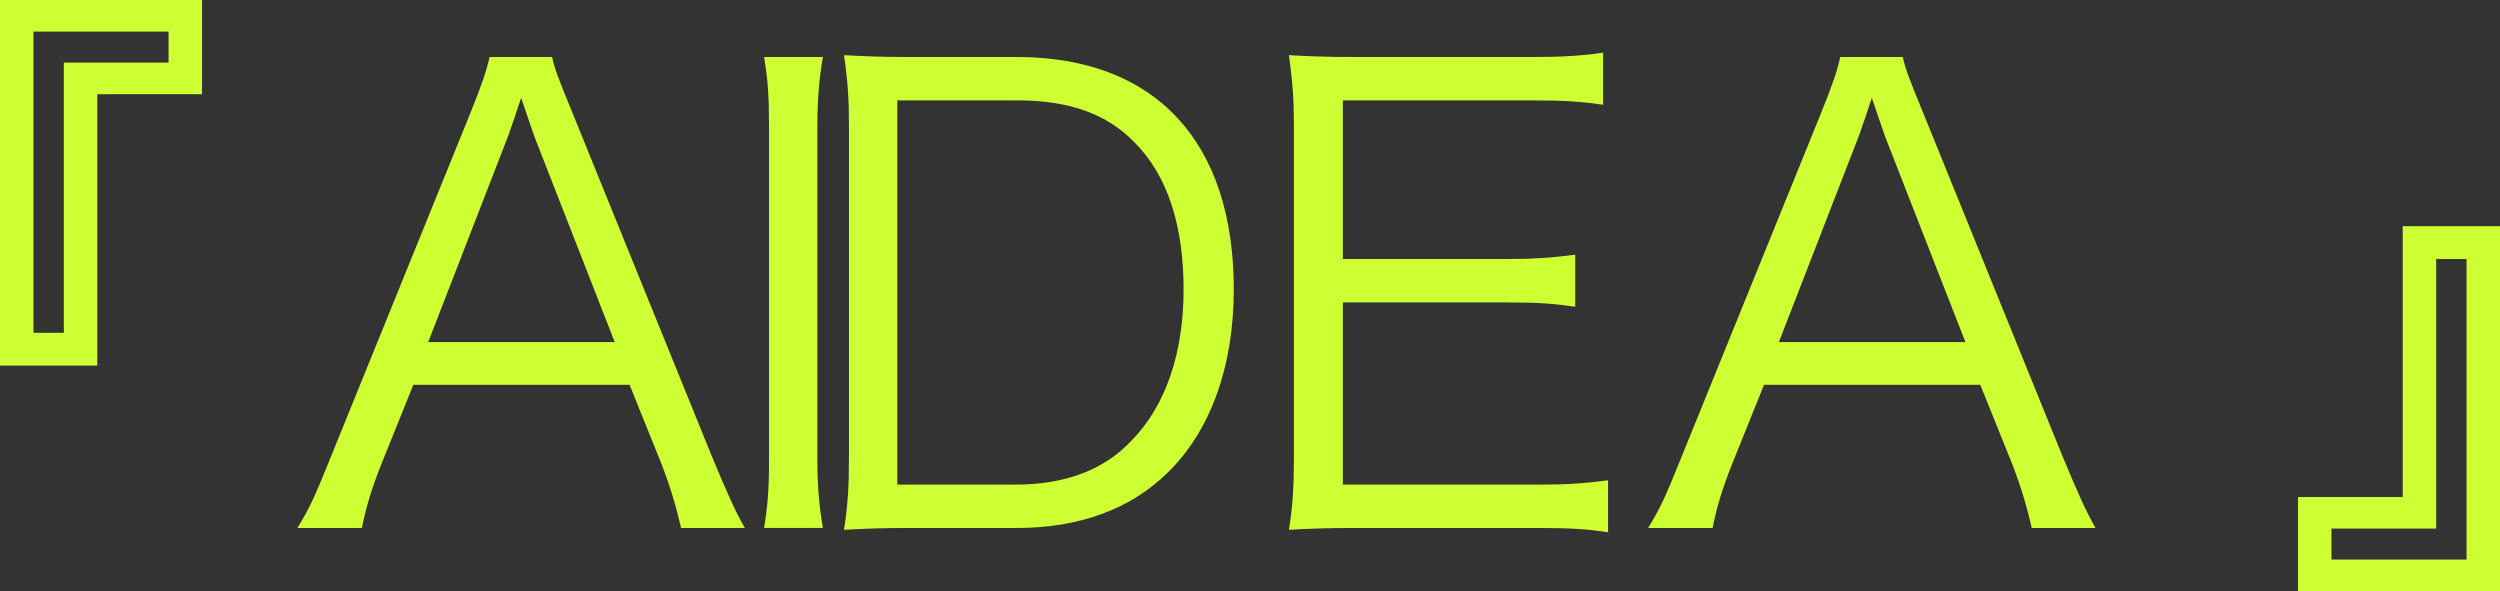 <?xml version="1.0" encoding="UTF-8"?>
<svg id="_レイヤー_2" data-name="レイヤー_2" xmlns="http://www.w3.org/2000/svg" width="121.03" height="28.62" viewBox="0 0 121.03 28.62">
  <rect x="0" y="0" width="121.03" height="28.62" fill="#333333" stroke="none"/>
  <defs>
    <style>
      .cls-1 {
        fill: #cdff33;
      }
    </style>
  </defs>
  <g id="_レイヤー_1-2" data-name="レイヤー_1">
    <g>
      <g>
        <path class="cls-1" d="M0,17.7V0h9.78v4.56h-5.07v13.14H0ZM3.09,3.03h5.07v-1.5H1.62v14.58h1.47V3.03Z"/>
        <path class="cls-1" d="M121.03,10.95v17.67h-9.78v-4.56h5.07v-13.11h4.71ZM117.94,25.59h-5.07v1.5h6.54v-14.55h-1.47v13.05Z"/>
      </g>
      <g>
        <path class="cls-1" d="M32.97,25.56c-.24-1.08-.57-2.13-.93-3.06l-1.56-3.87h-10.47l-1.56,3.87c-.45,1.14-.72,2.01-.93,3.06h-3.12c.6-.99.81-1.44,1.62-3.45l6.72-16.56c.57-1.41.81-2.1.96-2.79h3.03c.12.57.27.96,1.02,2.79l6.72,16.56c.75,1.8,1.14,2.67,1.59,3.45h-3.09ZM25.89,6.66c-.09-.24-.09-.27-.66-1.92-.15.45-.27.78-.33.99-.18.48-.27.81-.33.93l-3.84,9.9h9.03l-3.87-9.9Z"/>
        <path class="cls-1" d="M39.84,2.76c-.18.99-.27,2.1-.27,3.36v16.08c0,1.32.09,2.34.27,3.36h-2.85c.18-1.11.24-1.86.24-3.36V6.12c0-1.5-.06-2.28-.24-3.36h2.85Z"/>
        <path class="cls-1" d="M41.1,6.09c0-1.29-.06-2.16-.24-3.42,1.05.06,1.86.09,3.3.09h5.07c6.69,0,10.5,4.08,10.5,11.25,0,3.75-1.14,6.87-3.21,8.88-1.8,1.77-4.29,2.67-7.29,2.67h-5.07c-1.44,0-2.25.03-3.3.09.18-1.17.24-2.07.24-3.57V6.09ZM49.17,23.46c2.37,0,4.26-.69,5.61-2.13,1.65-1.68,2.52-4.23,2.52-7.32s-.78-5.52-2.37-7.11c-1.32-1.38-3.18-2.04-5.64-2.04h-5.85v18.6h5.73Z"/>
        <path class="cls-1" d="M77.85,25.77c-.96-.15-1.77-.21-3.36-.21h-8.79c-1.44,0-2.28.03-3.3.09.18-1.14.24-2.04.24-3.57V6.09c0-1.29-.06-2.1-.24-3.42,1.05.06,1.86.09,3.3.09h8.55c1.32,0,2.34-.06,3.36-.21v2.52c-1.05-.15-1.86-.21-3.36-.21h-9.24v7.68h7.89c1.32,0,2.22-.06,3.36-.21v2.52c-1.02-.15-1.8-.21-3.36-.21h-7.89v8.82h9.51c1.38,0,2.22-.06,3.33-.21v2.52Z"/>
        <path class="cls-1" d="M98.36,25.56c-.24-1.08-.57-2.13-.93-3.06l-1.56-3.87h-10.47l-1.56,3.87c-.45,1.14-.72,2.01-.93,3.06h-3.12c.6-.99.81-1.44,1.62-3.45l6.72-16.56c.57-1.41.81-2.1.96-2.79h3.03c.12.57.27.96,1.02,2.79l6.72,16.56c.75,1.8,1.14,2.67,1.59,3.45h-3.09ZM91.28,6.66c-.09-.24-.09-.27-.66-1.92-.15.45-.27.78-.33.99-.18.48-.27.81-.33.93l-3.84,9.9h9.03l-3.87-9.9Z"/>
      </g>
    </g>
  </g>
</svg>
